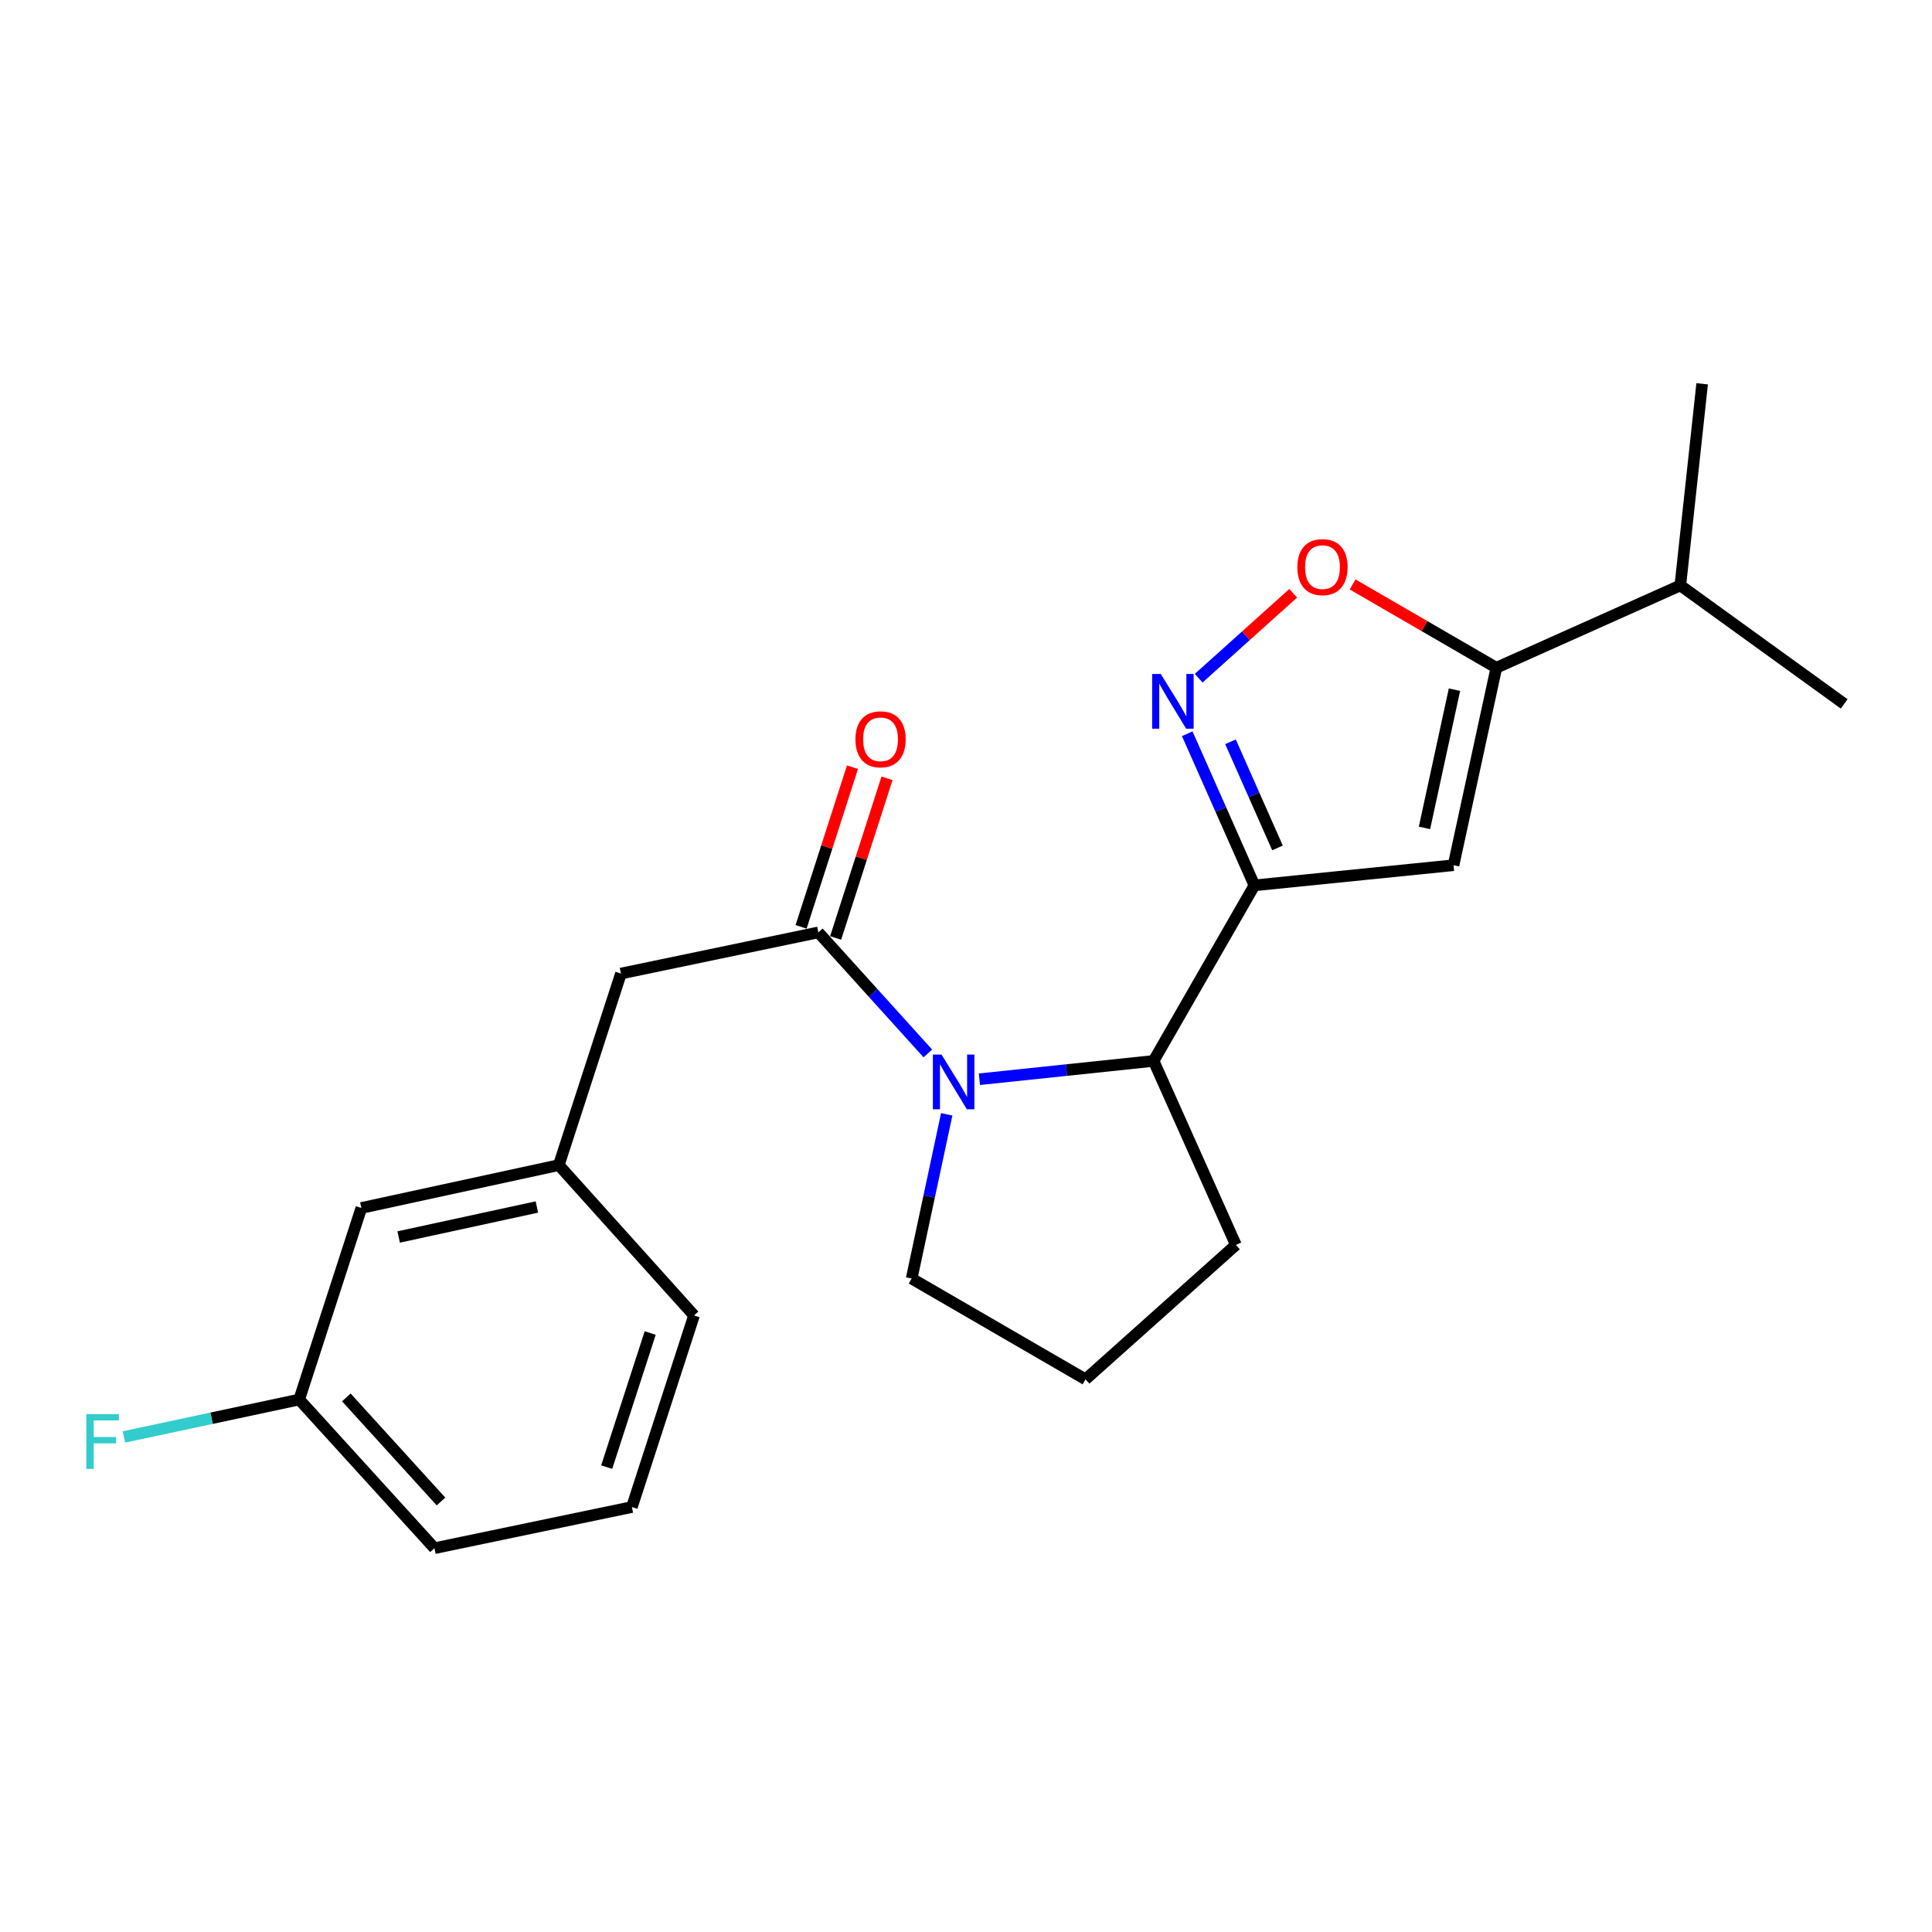 <?xml version='1.0' encoding='iso-8859-1'?>
<svg version='1.1' baseProfile='full'
              xmlns='http://www.w3.org/2000/svg'
                      xmlns:rdkit='http://www.rdkit.org/xml'
                      xmlns:xlink='http://www.w3.org/1999/xlink'
                  xml:space='preserve'
width='1000px' height='1000px' viewBox='0 0 1000 1000'>
<!-- END OF HEADER -->
<rect style='opacity:1.0;fill:#FFFFFF;stroke:none' width='1000' height='1000' x='0' y='0'> </rect>
<path class='bond-1' d='M 649.278,458.256 L 631.895,419.021' style='fill:none;fill-rule:evenodd;stroke:#000000;stroke-width:6px;stroke-linecap:butt;stroke-linejoin:miter;stroke-opacity:1' />
<path class='bond-1' d='M 631.895,419.021 L 614.512,379.785' style='fill:none;fill-rule:evenodd;stroke:#0000FF;stroke-width:6px;stroke-linecap:butt;stroke-linejoin:miter;stroke-opacity:1' />
<path class='bond-1' d='M 661.233,438.879 L 649.065,411.414' style='fill:none;fill-rule:evenodd;stroke:#000000;stroke-width:6px;stroke-linecap:butt;stroke-linejoin:miter;stroke-opacity:1' />
<path class='bond-1' d='M 649.065,411.414 L 636.897,383.949' style='fill:none;fill-rule:evenodd;stroke:#0000FF;stroke-width:6px;stroke-linecap:butt;stroke-linejoin:miter;stroke-opacity:1' />
<path class='bond-2' d='M 649.278,458.256 L 752.338,447.834' style='fill:none;fill-rule:evenodd;stroke:#000000;stroke-width:6px;stroke-linecap:butt;stroke-linejoin:miter;stroke-opacity:1' />
<path class='bond-5' d='M 649.278,458.256 L 597.101,549.13' style='fill:none;fill-rule:evenodd;stroke:#000000;stroke-width:6px;stroke-linecap:butt;stroke-linejoin:miter;stroke-opacity:1' />
<path class='bond-0' d='M 506.934,558.61 L 552.017,553.87' style='fill:none;fill-rule:evenodd;stroke:#0000FF;stroke-width:6px;stroke-linecap:butt;stroke-linejoin:miter;stroke-opacity:1' />
<path class='bond-0' d='M 552.017,553.87 L 597.101,549.13' style='fill:none;fill-rule:evenodd;stroke:#000000;stroke-width:6px;stroke-linecap:butt;stroke-linejoin:miter;stroke-opacity:1' />
<path class='bond-3' d='M 480.243,545.253 L 451.914,513.93' style='fill:none;fill-rule:evenodd;stroke:#0000FF;stroke-width:6px;stroke-linecap:butt;stroke-linejoin:miter;stroke-opacity:1' />
<path class='bond-3' d='M 451.914,513.93 L 423.585,482.608' style='fill:none;fill-rule:evenodd;stroke:#000000;stroke-width:6px;stroke-linecap:butt;stroke-linejoin:miter;stroke-opacity:1' />
<path class='bond-11' d='M 490.014,576.774 L 480.942,619.271' style='fill:none;fill-rule:evenodd;stroke:#0000FF;stroke-width:6px;stroke-linecap:butt;stroke-linejoin:miter;stroke-opacity:1' />
<path class='bond-11' d='M 480.942,619.271 L 471.87,661.768' style='fill:none;fill-rule:evenodd;stroke:#000000;stroke-width:6px;stroke-linecap:butt;stroke-linejoin:miter;stroke-opacity:1' />
<path class='bond-6' d='M 620.427,351.035 L 644.892,329.056' style='fill:none;fill-rule:evenodd;stroke:#0000FF;stroke-width:6px;stroke-linecap:butt;stroke-linejoin:miter;stroke-opacity:1' />
<path class='bond-6' d='M 644.892,329.056 L 669.357,307.076' style='fill:none;fill-rule:evenodd;stroke:#FF0000;stroke-width:6px;stroke-linecap:butt;stroke-linejoin:miter;stroke-opacity:1' />
<path class='bond-4' d='M 752.338,447.834 L 774.508,345.629' style='fill:none;fill-rule:evenodd;stroke:#000000;stroke-width:6px;stroke-linecap:butt;stroke-linejoin:miter;stroke-opacity:1' />
<path class='bond-4' d='M 737.31,428.522 L 752.83,356.978' style='fill:none;fill-rule:evenodd;stroke:#000000;stroke-width:6px;stroke-linecap:butt;stroke-linejoin:miter;stroke-opacity:1' />
<path class='bond-7' d='M 423.585,482.608 L 321.401,503.912' style='fill:none;fill-rule:evenodd;stroke:#000000;stroke-width:6px;stroke-linecap:butt;stroke-linejoin:miter;stroke-opacity:1' />
<path class='bond-8' d='M 432.523,485.484 L 445.819,444.165' style='fill:none;fill-rule:evenodd;stroke:#000000;stroke-width:6px;stroke-linecap:butt;stroke-linejoin:miter;stroke-opacity:1' />
<path class='bond-8' d='M 445.819,444.165 L 459.115,402.847' style='fill:none;fill-rule:evenodd;stroke:#FF0000;stroke-width:6px;stroke-linecap:butt;stroke-linejoin:miter;stroke-opacity:1' />
<path class='bond-8' d='M 414.646,479.731 L 427.942,438.413' style='fill:none;fill-rule:evenodd;stroke:#000000;stroke-width:6px;stroke-linecap:butt;stroke-linejoin:miter;stroke-opacity:1' />
<path class='bond-8' d='M 427.942,438.413 L 441.238,397.094' style='fill:none;fill-rule:evenodd;stroke:#FF0000;stroke-width:6px;stroke-linecap:butt;stroke-linejoin:miter;stroke-opacity:1' />
<path class='bond-10' d='M 774.508,345.629 L 869.733,303.019' style='fill:none;fill-rule:evenodd;stroke:#000000;stroke-width:6px;stroke-linecap:butt;stroke-linejoin:miter;stroke-opacity:1' />
<path class='bond-22' d='M 774.508,345.629 L 737.31,324.067' style='fill:none;fill-rule:evenodd;stroke:#000000;stroke-width:6px;stroke-linecap:butt;stroke-linejoin:miter;stroke-opacity:1' />
<path class='bond-22' d='M 737.31,324.067 L 700.111,302.505' style='fill:none;fill-rule:evenodd;stroke:#FF0000;stroke-width:6px;stroke-linecap:butt;stroke-linejoin:miter;stroke-opacity:1' />
<path class='bond-15' d='M 597.101,549.13 L 639.7,644.366' style='fill:none;fill-rule:evenodd;stroke:#000000;stroke-width:6px;stroke-linecap:butt;stroke-linejoin:miter;stroke-opacity:1' />
<path class='bond-9' d='M 321.401,503.912 L 289.235,603.06' style='fill:none;fill-rule:evenodd;stroke:#000000;stroke-width:6px;stroke-linecap:butt;stroke-linejoin:miter;stroke-opacity:1' />
<path class='bond-12' d='M 289.235,603.06 L 187.03,625.241' style='fill:none;fill-rule:evenodd;stroke:#000000;stroke-width:6px;stroke-linecap:butt;stroke-linejoin:miter;stroke-opacity:1' />
<path class='bond-12' d='M 277.887,624.74 L 206.344,640.267' style='fill:none;fill-rule:evenodd;stroke:#000000;stroke-width:6px;stroke-linecap:butt;stroke-linejoin:miter;stroke-opacity:1' />
<path class='bond-18' d='M 289.235,603.06 L 359.232,680.882' style='fill:none;fill-rule:evenodd;stroke:#000000;stroke-width:6px;stroke-linecap:butt;stroke-linejoin:miter;stroke-opacity:1' />
<path class='bond-20' d='M 869.733,303.019 L 954.545,364.336' style='fill:none;fill-rule:evenodd;stroke:#000000;stroke-width:6px;stroke-linecap:butt;stroke-linejoin:miter;stroke-opacity:1' />
<path class='bond-21' d='M 869.733,303.019 L 881.032,198.655' style='fill:none;fill-rule:evenodd;stroke:#000000;stroke-width:6px;stroke-linecap:butt;stroke-linejoin:miter;stroke-opacity:1' />
<path class='bond-23' d='M 471.87,661.768 L 561.867,713.945' style='fill:none;fill-rule:evenodd;stroke:#000000;stroke-width:6px;stroke-linecap:butt;stroke-linejoin:miter;stroke-opacity:1' />
<path class='bond-13' d='M 187.03,625.241 L 154.865,724.389' style='fill:none;fill-rule:evenodd;stroke:#000000;stroke-width:6px;stroke-linecap:butt;stroke-linejoin:miter;stroke-opacity:1' />
<path class='bond-14' d='M 154.865,724.389 L 109.497,734.078' style='fill:none;fill-rule:evenodd;stroke:#000000;stroke-width:6px;stroke-linecap:butt;stroke-linejoin:miter;stroke-opacity:1' />
<path class='bond-14' d='M 109.497,734.078 L 64.13,743.768' style='fill:none;fill-rule:evenodd;stroke:#33CCCC;stroke-width:6px;stroke-linecap:butt;stroke-linejoin:miter;stroke-opacity:1' />
<path class='bond-24' d='M 154.865,724.389 L 224.872,801.345' style='fill:none;fill-rule:evenodd;stroke:#000000;stroke-width:6px;stroke-linecap:butt;stroke-linejoin:miter;stroke-opacity:1' />
<path class='bond-24' d='M 179.257,723.295 L 228.263,777.164' style='fill:none;fill-rule:evenodd;stroke:#000000;stroke-width:6px;stroke-linecap:butt;stroke-linejoin:miter;stroke-opacity:1' />
<path class='bond-16' d='M 639.7,644.366 L 561.867,713.945' style='fill:none;fill-rule:evenodd;stroke:#000000;stroke-width:6px;stroke-linecap:butt;stroke-linejoin:miter;stroke-opacity:1' />
<path class='bond-17' d='M 327.066,780.04 L 359.232,680.882' style='fill:none;fill-rule:evenodd;stroke:#000000;stroke-width:6px;stroke-linecap:butt;stroke-linejoin:miter;stroke-opacity:1' />
<path class='bond-17' d='M 314.027,759.372 L 336.543,689.961' style='fill:none;fill-rule:evenodd;stroke:#000000;stroke-width:6px;stroke-linecap:butt;stroke-linejoin:miter;stroke-opacity:1' />
<path class='bond-19' d='M 327.066,780.04 L 224.872,801.345' style='fill:none;fill-rule:evenodd;stroke:#000000;stroke-width:6px;stroke-linecap:butt;stroke-linejoin:miter;stroke-opacity:1' />
<path  class='atom-1' d='M 487.332 545.852
L 496.612 560.852
Q 497.532 562.332, 499.012 565.012
Q 500.492 567.692, 500.572 567.852
L 500.572 545.852
L 504.332 545.852
L 504.332 574.172
L 500.452 574.172
L 490.492 557.772
Q 489.332 555.852, 488.092 553.652
Q 486.892 551.452, 486.532 550.772
L 486.532 574.172
L 482.852 574.172
L 482.852 545.852
L 487.332 545.852
' fill='#0000FF'/>
<path  class='atom-2' d='M 600.825 348.861
L 610.105 363.861
Q 611.025 365.341, 612.505 368.021
Q 613.985 370.701, 614.065 370.861
L 614.065 348.861
L 617.825 348.861
L 617.825 377.181
L 613.945 377.181
L 603.985 360.781
Q 602.825 358.861, 601.585 356.661
Q 600.385 354.461, 600.025 353.781
L 600.025 377.181
L 596.345 377.181
L 596.345 348.861
L 600.825 348.861
' fill='#0000FF'/>
<path  class='atom-7' d='M 671.511 293.542
Q 671.511 286.742, 674.871 282.942
Q 678.231 279.142, 684.511 279.142
Q 690.791 279.142, 694.151 282.942
Q 697.511 286.742, 697.511 293.542
Q 697.511 300.422, 694.111 304.342
Q 690.711 308.222, 684.511 308.222
Q 678.271 308.222, 674.871 304.342
Q 671.511 300.462, 671.511 293.542
M 684.511 305.022
Q 688.831 305.022, 691.151 302.142
Q 693.511 299.222, 693.511 293.542
Q 693.511 287.982, 691.151 285.182
Q 688.831 282.342, 684.511 282.342
Q 680.191 282.342, 677.831 285.142
Q 675.511 287.942, 675.511 293.542
Q 675.511 299.262, 677.831 302.142
Q 680.191 305.022, 684.511 305.022
' fill='#FF0000'/>
<path  class='atom-9' d='M 442.771 382.664
Q 442.771 375.864, 446.131 372.064
Q 449.491 368.264, 455.771 368.264
Q 462.051 368.264, 465.411 372.064
Q 468.771 375.864, 468.771 382.664
Q 468.771 389.544, 465.371 393.464
Q 461.971 397.344, 455.771 397.344
Q 449.531 397.344, 446.131 393.464
Q 442.771 389.584, 442.771 382.664
M 455.771 394.144
Q 460.091 394.144, 462.411 391.264
Q 464.771 388.344, 464.771 382.664
Q 464.771 377.104, 462.411 374.304
Q 460.091 371.464, 455.771 371.464
Q 451.451 371.464, 449.091 374.264
Q 446.771 377.064, 446.771 382.664
Q 446.771 388.384, 449.091 391.264
Q 451.451 394.144, 455.771 394.144
' fill='#FF0000'/>
<path  class='atom-15' d='M 44.689 731.961
L 61.529 731.961
L 61.529 735.201
L 48.489 735.201
L 48.489 743.801
L 60.089 743.801
L 60.089 747.081
L 48.489 747.081
L 48.489 760.281
L 44.689 760.281
L 44.689 731.961
' fill='#33CCCC'/>
</svg>
